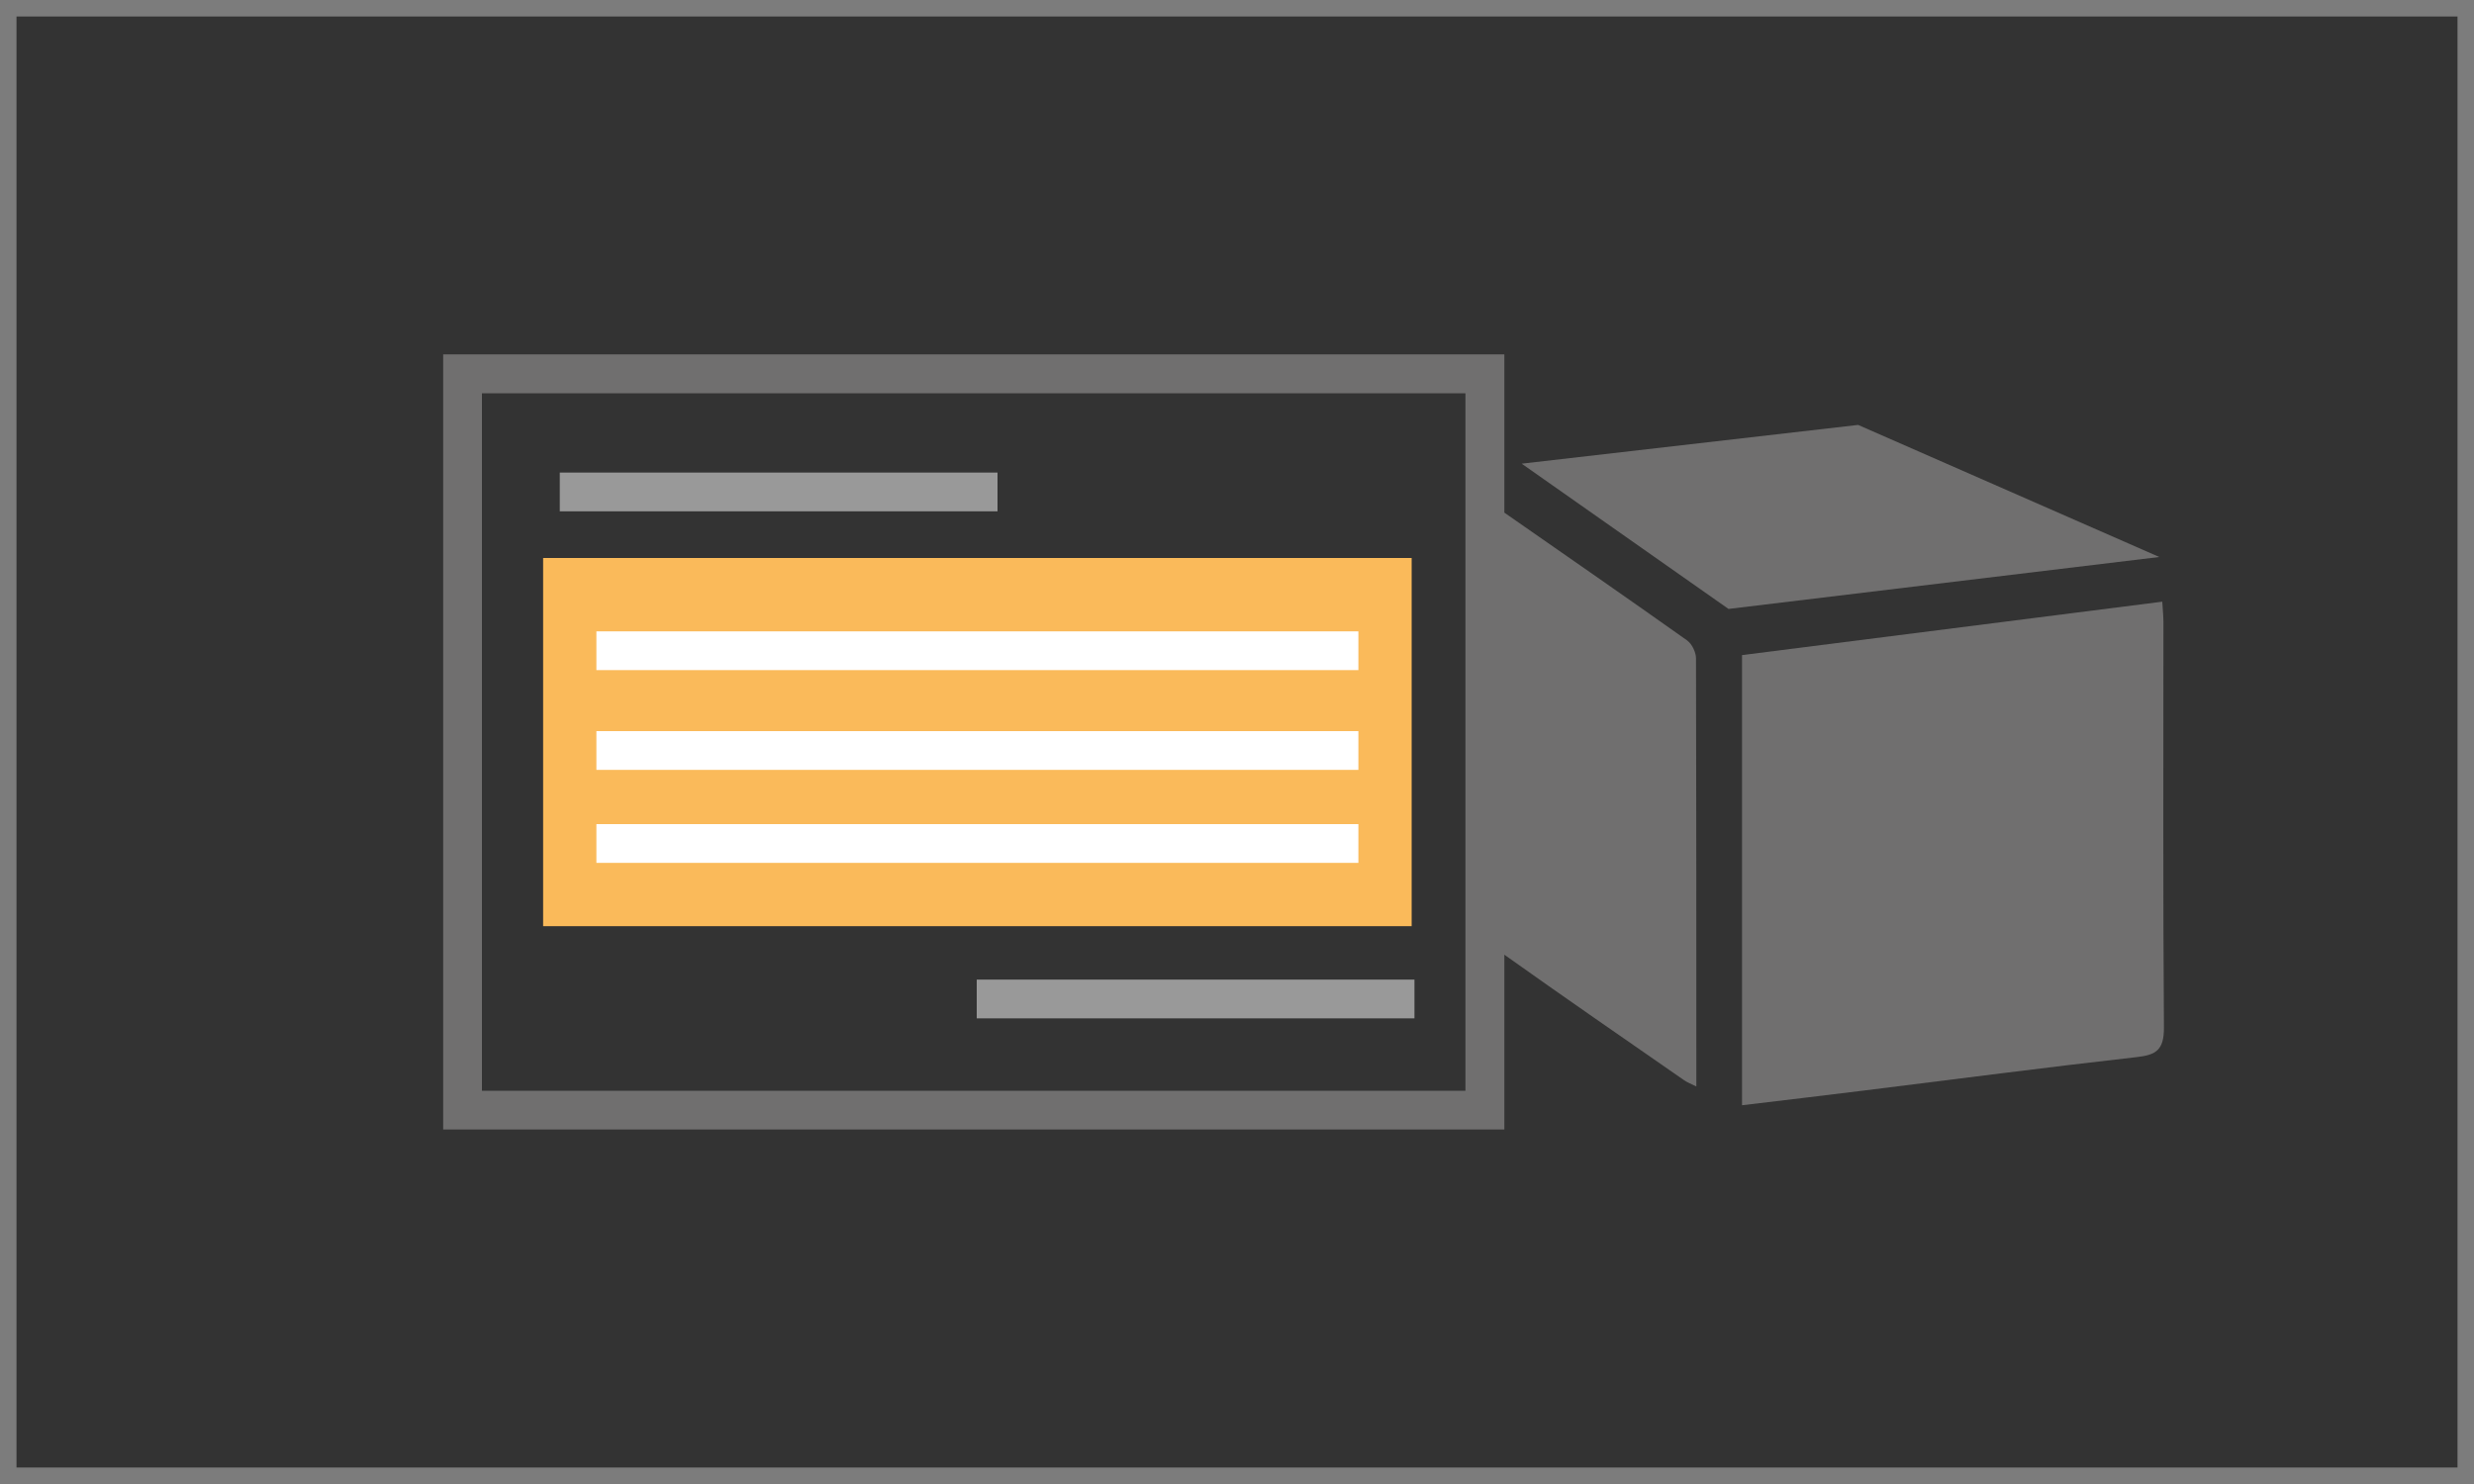 <?xml version="1.0" encoding="UTF-8"?><svg id="Ebene_1" xmlns="http://www.w3.org/2000/svg" viewBox="0 0 150 90"><rect x="0" y="0" width="150" height="90" fill="#333333" stroke="none"/><defs><style>.cls-1{fill:#fff;}.cls-2{fill:#7c7c7c;}.cls-3{fill:#faba5a;}.cls-4{fill:#706f6f;}.cls-5{fill:#999;}</style></defs><path class="cls-2" d="M0,0V90H150V0H0ZM149,89H1V1H149V89Z"/><g><path class="cls-4" d="M131.17,37.72c0-.35-.04-.7-.07-1.23-8.6,1.09-17.06,2.17-25.48,3.24v27.3c2.55-.31,5-.59,7.45-.9,5.49-.68,10.98-1.4,16.48-2.02,1.13-.13,1.66-.39,1.65-1.79-.06-8.2-.03-16.4-.03-24.6Z"/><path class="cls-4" d="M102.32,38.86c-3.64-2.58-7.3-5.12-11.11-7.77v-9.6H26.87v47.01H91.21v-10.6c3.61,2.57,7.25,5.08,10.88,7.6,.21,.15,.46,.24,.76,.39,0-8.75,0-17.35-.02-25.96,0-.36-.24-.87-.52-1.07Zm-13.46,27.29H29.22V23.85h59.63v42.31Z"/><polygon class="cls-4" points="112.66 25.77 92.26 28.12 104.8 36.93 130.92 33.78 112.66 25.77"/></g><rect class="cls-5" x="33.94" y="28.66" width="26.54" height="2.35"/><rect class="cls-5" x="59.22" y="59.41" width="26.54" height="2.35"/><rect class="cls-3" x="32.93" y="33.84" width="52.66" height="22.33"/><rect class="cls-1" x="36.16" y="38.29" width="46.2" height="2.35"/><rect class="cls-1" x="36.16" y="44.34" width="46.2" height="2.35"/><rect class="cls-1" x="36.16" y="49.98" width="46.2" height="2.35"/></svg>